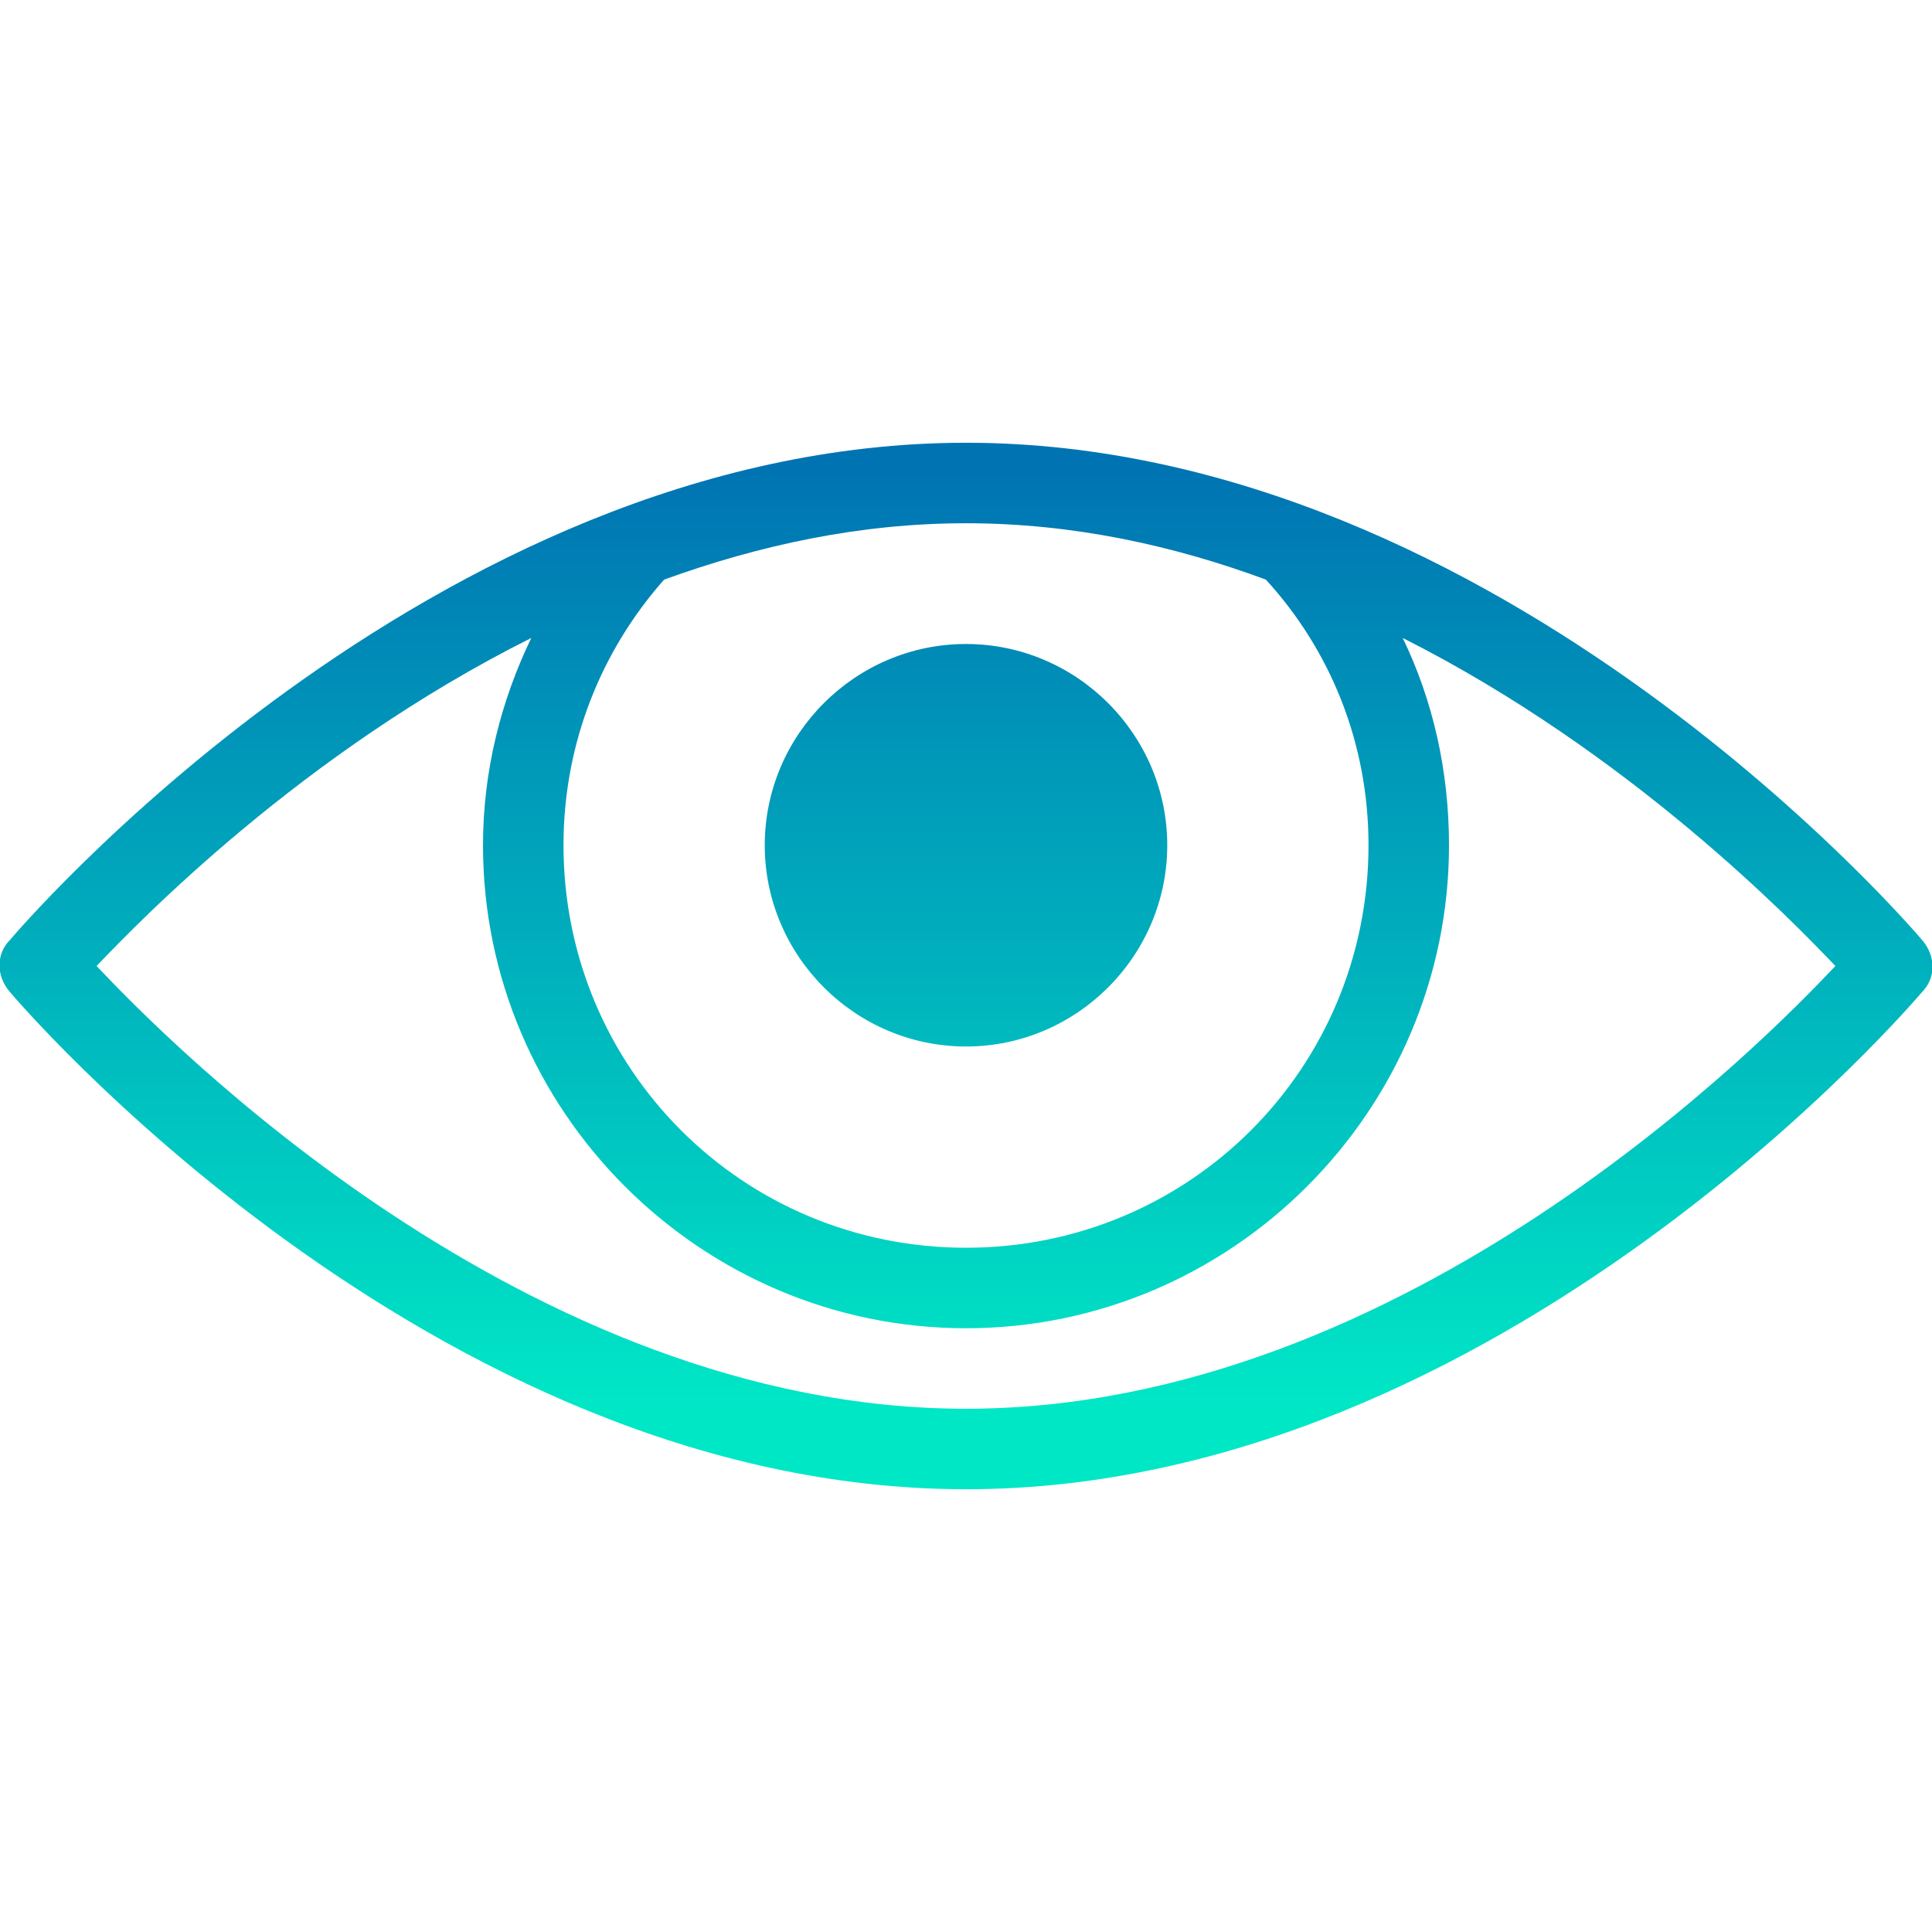 <svg xmlns="http://www.w3.org/2000/svg" xmlns:xlink="http://www.w3.org/1999/xlink" id="Layer_1" x="0px" y="0px" viewBox="0 0 96 96" style="enable-background:new 0 0 96 96;" xml:space="preserve" width="96"  height="96" ><defs><linearGradient id="SVGID_1_" gradientUnits="userSpaceOnUse" x1="47.667" y1="1.889" x2="47.667" y2="88.779" fill="#181B28">	<stop offset="0" style="stop-color:#0074B3" fill="#181B28"></stop>	<stop offset="1" style="stop-color:#00E7C6" fill="#181B28"></stop></linearGradient></defs><style type="text/css" fill="#181B28">	.st0{fill:url(#SVGID_1_);}</style><linearGradient id="SVGID_1_" gradientUnits="userSpaceOnUse" x1="48" y1="23.333" x2="48" y2="69.878" fill="#181B28">	<stop offset="0" style="stop-color:#0074B3" fill="#181B28"></stop>	<stop offset="1" style="stop-color:#00E7C6" fill="#181B28"></stop></linearGradient><path class="st0" d="M48,22c26.7,0,47.5,24.7,47.5,24.7c0.7,0.8,0.7,1.9,0,2.6c0,0-20.8,24.7-47.5,24.7S0.5,49.3,0.5,49.3 c-0.7-0.8-0.7-1.9,0-2.6C0.5,46.7,21.3,22,48,22z M69.7,31.7C71.2,34.8,72,38.3,72,42c0,13.2-10.8,24-24,24S24,55.2,24,42 c0-3.7,0.9-7.2,2.4-10.3C15,37.4,6.9,45.8,4.8,48C8.1,51.5,26.1,70,48,70s39.9-18.5,43.2-22C89.1,45.8,81,37.4,69.7,31.7z M48,26 c-5.3,0-10.3,1.1-15,2.8c-3.1,3.5-5,8.1-5,13.2c0,11.1,8.9,20,20,20s20-8.9,20-20c0-5.1-1.9-9.7-5.1-13.2C58.3,27.1,53.3,26,48,26z  M48,32c5.5,0,10,4.5,10,10s-4.5,10-10,10s-10-4.5-10-10S42.5,32,48,32z" fill="url(&quot;#SVGID_1_&quot;)"></path></svg>